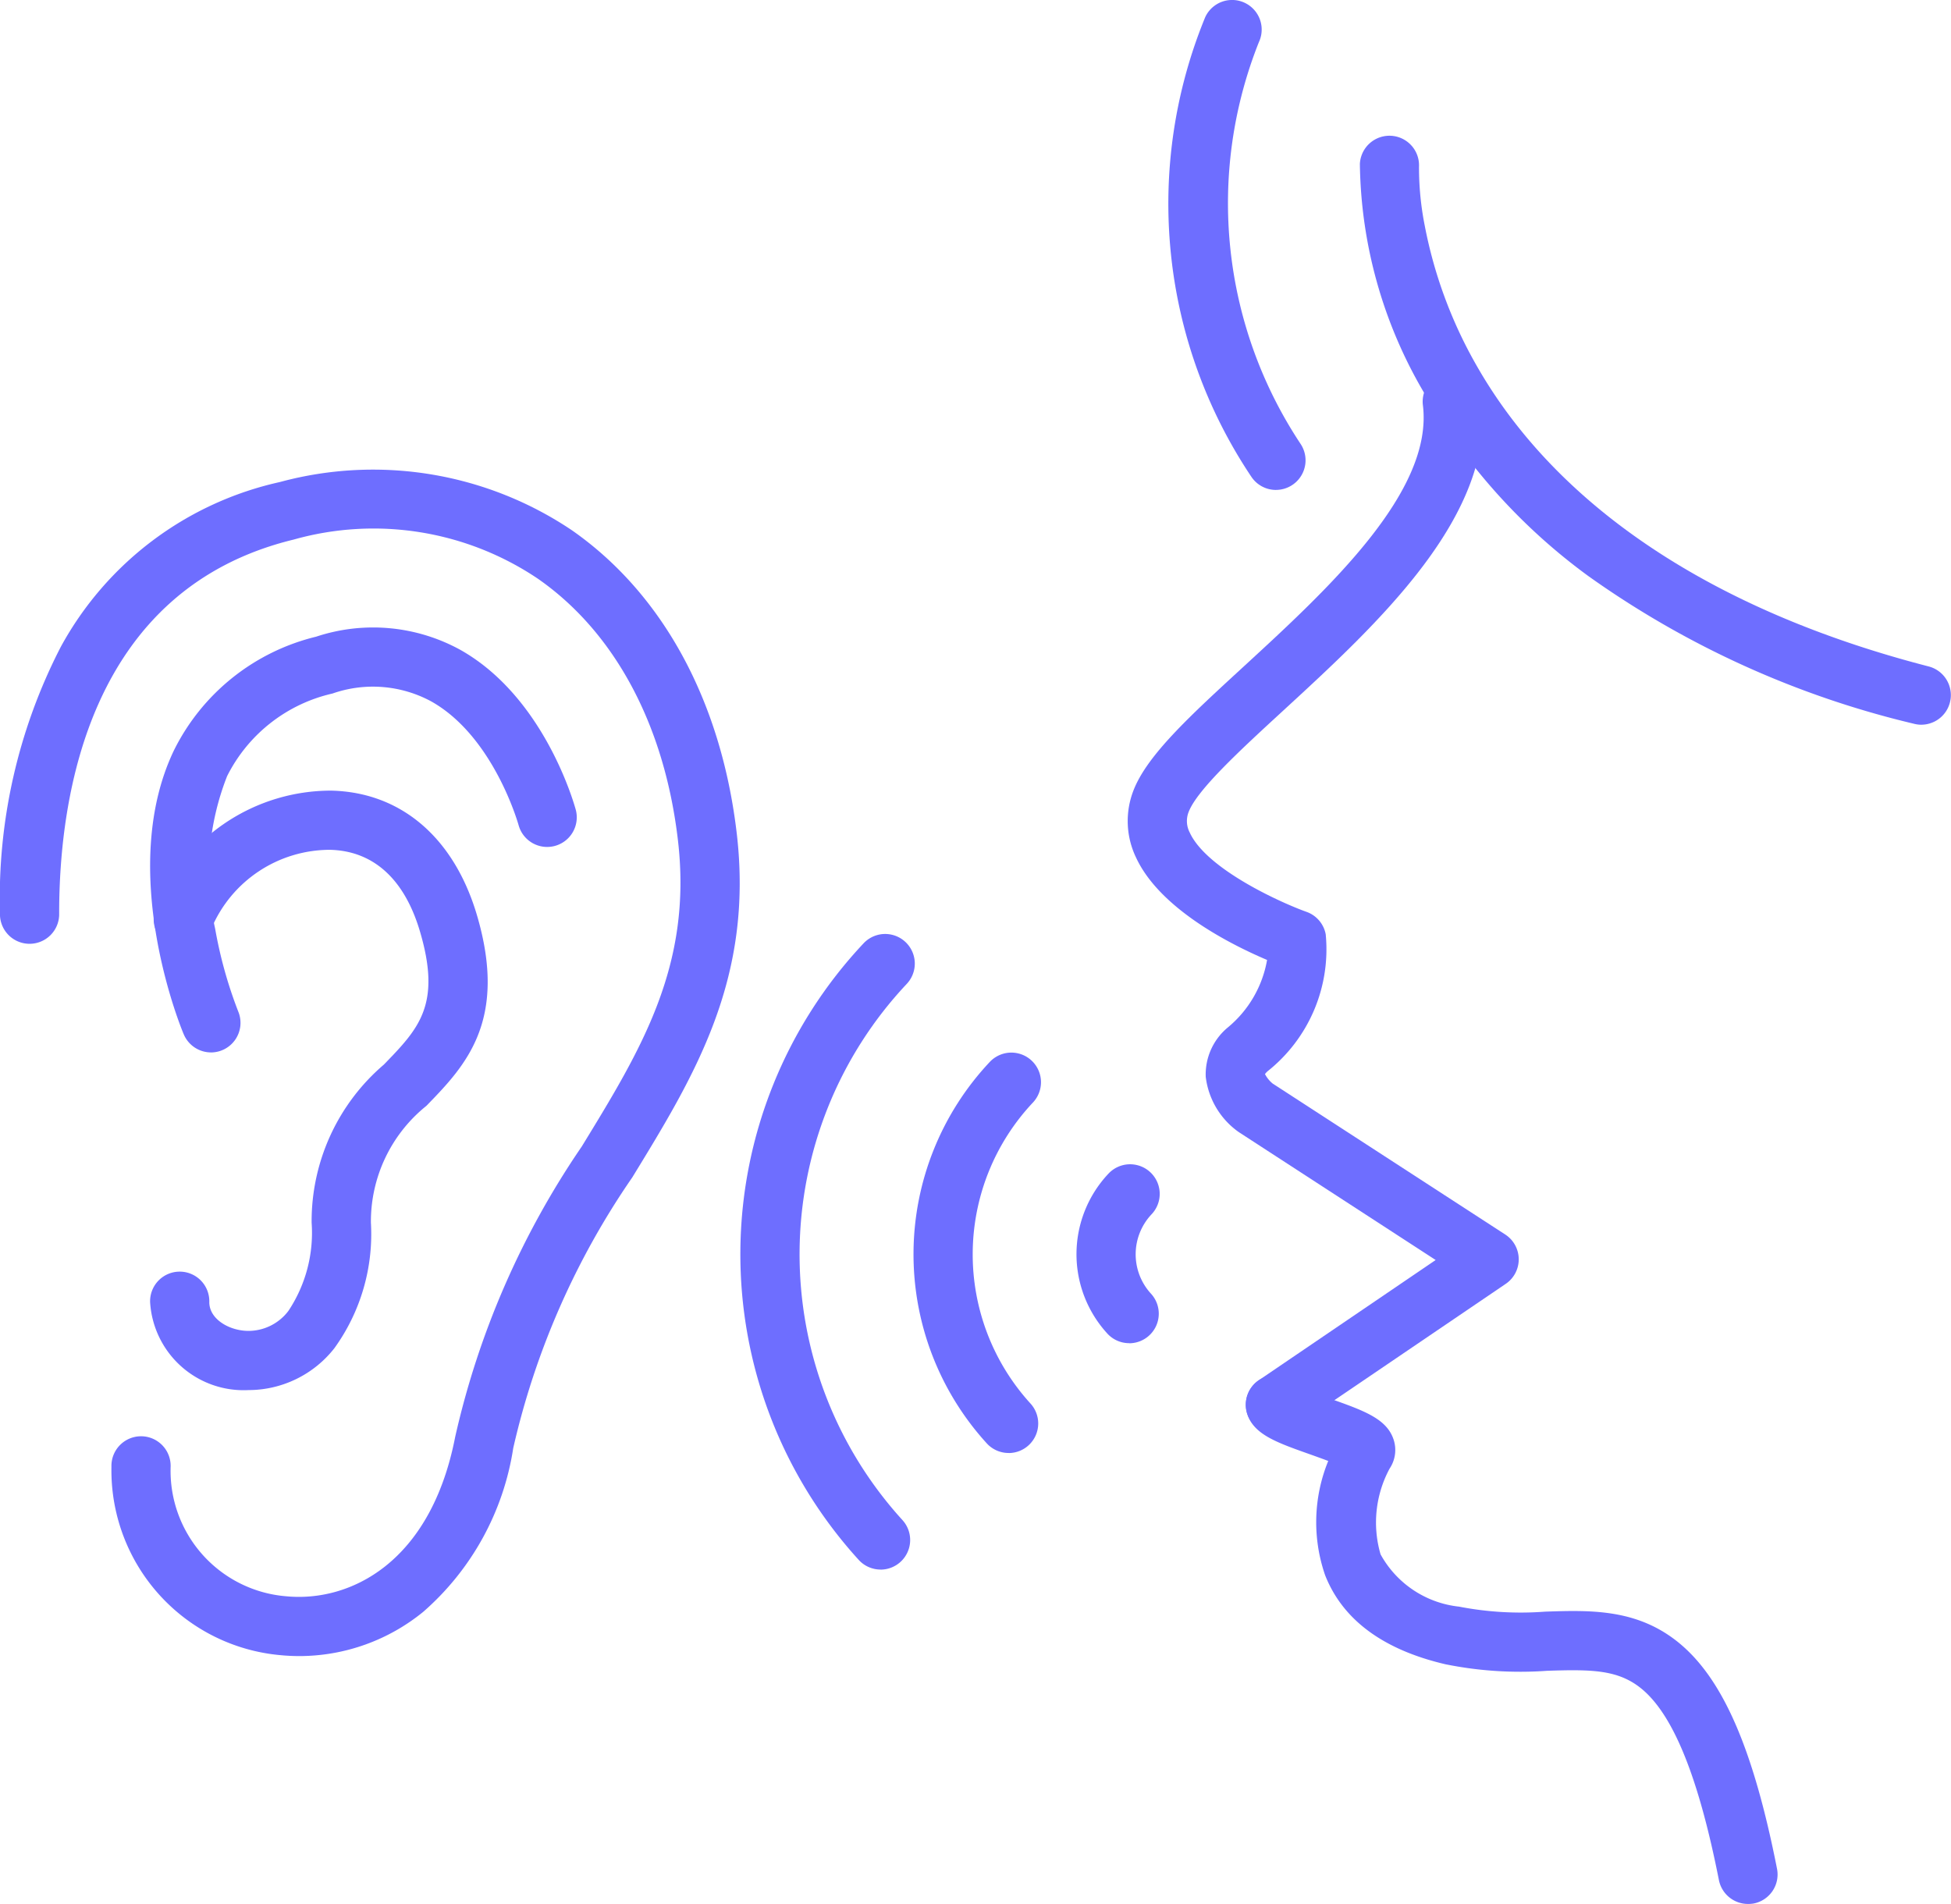 <svg xmlns="http://www.w3.org/2000/svg" width="67.208" height="65.592" viewBox="0 0 67.208 65.592">
  <g id="Layer_2" transform="translate(-237.403 -1618.63)">
    <g id="그룹_1277" data-name="그룹 1277" transform="translate(237.403 1618.63)">
      <g id="그룹_1275" data-name="그룹 1275" transform="translate(25.504 0)">
        <g id="그룹_1274" data-name="그룹 1274" transform="translate(13.345)">
          <g id="그룹_1273" data-name="그룹 1273">
            <g id="그룹_1272" data-name="그룹 1272" transform="translate(0 12.795)">
              <path id="패스_804" data-name="패스 804" d="M570.406,1985.364a1.02,1.02,0,0,1-1-.822c-.689-3.49-1.546-5.633-2.62-6.554-.82-.7-1.741-.707-3.3-.656a12.984,12.984,0,0,1-3.5-.225c-2.142-.5-3.536-1.528-4.143-3.062a5.582,5.582,0,0,1,.105-3.942c-.216-.082-.452-.166-.631-.23-1.158-.41-1.924-.681-2.158-1.385a1.02,1.02,0,0,1,1.768-.954,11.4,11.4,0,0,0,1.071.417c1.181.418,1.961.695,2.2,1.41a1.148,1.148,0,0,1-.136,1.005,3.918,3.918,0,0,0-.311,2.955,3.513,3.513,0,0,0,2.7,1.8,11.167,11.167,0,0,0,2.967.173c1.59-.053,3.234-.107,4.695,1.146s2.492,3.642,3.294,7.708a1.019,1.019,0,0,1-.8,1.2A1.064,1.064,0,0,1,570.406,1985.364Zm-13.92-15.022h0Z" transform="translate(-549.042 -1932.566)" fill="#6E6EFF"/>
              <path id="패스_805" data-name="패스 805" d="M528.28,1749.377a1.02,1.02,0,0,1-.574-1.863l6.094-4.143-6.755-4.389-.046-.031a2.724,2.724,0,0,1-1.12-1.893,2.1,2.1,0,0,1,.762-1.7,3.88,3.88,0,0,0,1.351-2.325c-1.232-.522-3.7-1.757-4.518-3.537a2.9,2.9,0,0,1-.085-2.3c.467-1.21,1.927-2.552,3.774-4.25,2.931-2.694,6.578-6.048,6.195-9.04a1.02,1.02,0,0,1,2.023-.259c.518,4.038-3.56,7.787-6.837,10.8-1.453,1.336-2.956,2.718-3.252,3.484a.855.855,0,0,0,.036.713c.582,1.268,3.165,2.427,4.024,2.733a1.02,1.02,0,0,1,.66.771,5.365,5.365,0,0,1-2,4.718.576.576,0,0,0-.092.1,1.057,1.057,0,0,0,.265.326l8.011,5.2a1.02,1.02,0,0,1,.018,1.7l-7.363,5A1.025,1.025,0,0,1,528.28,1749.377Z" transform="translate(-523.193 -1712.757)" fill="#6E6EFF"/>
            </g>
            <path id="패스_806" data-name="패스 806" d="M537.159,1635.509a1.018,1.018,0,0,1-.848-.453,16.9,16.9,0,0,1-1.589-15.836,1.019,1.019,0,0,1,1.85.857,14.994,14.994,0,0,0,1.434,13.845,1.02,1.02,0,0,1-.847,1.586Z" transform="translate(-532.053 -1618.63)" fill="#6E6EFF"/>
            <path id="패스_807" data-name="패스 807" d="M601.336,1673.341a1.019,1.019,0,0,1-.255-.033,32.083,32.083,0,0,1-11.211-5.083,20.358,20.358,0,0,1-5.692-6.364,15.913,15.913,0,0,1-2.186-7.838,1.019,1.019,0,0,1,2.037.092,10.281,10.281,0,0,0,.2,2.045,15.611,15.611,0,0,0,1.784,4.808c2.773,4.868,8.158,8.452,15.574,10.365a1.02,1.02,0,0,1-.254,2.007Z" transform="translate(-573.996 -1648.373)" fill="#6E6EFF"/>
          </g>
        </g>
        <path id="패스_808" data-name="패스 808" d="M512.018,1919.859a1.016,1.016,0,0,1-.754-.333,4.047,4.047,0,0,1,.043-5.51,1.02,1.02,0,1,1,1.485,1.4,2.008,2.008,0,0,0-.021,2.74,1.019,1.019,0,0,1-.753,1.706Z" transform="translate(-498.624 -1873.585)" fill="#6E6EFF"/>
        <path id="패스_809" data-name="패스 809" d="M472.176,1899.192a1.016,1.016,0,0,1-.754-.333,9.669,9.669,0,0,1,.106-13.14,1.02,1.02,0,1,1,1.485,1.4,7.63,7.63,0,0,0-.084,10.369,1.019,1.019,0,0,1-.753,1.706Z" transform="translate(-462.935 -1849.135)" fill="#6E6EFF"/>
        <path id="패스_810" data-name="패스 810" d="M429.853,1877.224a1.017,1.017,0,0,1-.754-.333,15.637,15.637,0,0,1,.169-21.243,1.02,1.02,0,0,1,1.485,1.4,13.6,13.6,0,0,0-.147,18.472,1.02,1.02,0,0,1-.753,1.706Z" transform="translate(-425.022 -1823.151)" fill="#6E6EFF"/>
      </g>
      <g id="그룹_1276" data-name="그룹 1276" transform="translate(0 16.199)">
        <path id="패스_811" data-name="패스 811" d="M247.717,1778.649q-.321,0-.644-.031a6.392,6.392,0,0,1-5.831-6.49,1.02,1.02,0,1,1,2.039,0,4.334,4.334,0,0,0,3.987,4.461c2.151.206,4.964-1.108,5.816-5.495a29,29,0,0,1,4.359-10c2.048-3.345,3.817-6.234,3.314-10.547-.462-3.969-2.175-7.17-4.824-9.014a10.134,10.134,0,0,0-8.41-1.35c-7.032,1.706-8.082,8.8-8.082,12.875a1.02,1.02,0,1,1-2.039,0,18.874,18.874,0,0,1,2.095-9.178,11.4,11.4,0,0,1,7.546-5.678,12.272,12.272,0,0,1,10.056,1.658c3.134,2.183,5.152,5.894,5.684,10.451.584,5.014-1.449,8.334-3.6,11.848a26.947,26.947,0,0,0-4.1,9.325,9.366,9.366,0,0,1-3.1,5.64A6.761,6.761,0,0,1,247.717,1778.649Z" transform="translate(-237.403 -1737.794)" fill="#6E6EFF"/>
        <path id="패스_812" data-name="패스 812" d="M277.545,1792.341a1.02,1.02,0,0,1-.941-.626c-.1-.228-2.316-5.635-.341-9.772a7.418,7.418,0,0,1,4.9-3.924,6.237,6.237,0,0,1,4.975.456c2.915,1.644,3.935,5.37,3.977,5.528a1.02,1.02,0,0,1-1.971.524c-.008-.028-.851-3.066-3.016-4.28a4.221,4.221,0,0,0-3.4-.27,5.4,5.4,0,0,0-3.629,2.845,9.012,9.012,0,0,0-.411,5.266,15.071,15.071,0,0,0,.793,2.841,1.02,1.02,0,0,1-.94,1.413Z" transform="translate(-270.275 -1772.283)" fill="#6E6EFF"/>
        <path id="패스_813" data-name="패스 813" d="M278.834,1839.651a3.228,3.228,0,0,1-3.39-3.029,1.02,1.02,0,1,1,2.039,0c0,.592.7.99,1.351.99a1.729,1.729,0,0,0,1.374-.689,4.857,4.857,0,0,0,.8-3.036,7.1,7.1,0,0,1,2.488-5.449c1.206-1.243,2-2.064,1.233-4.624-.537-1.782-1.605-2.742-3.091-2.776a4.437,4.437,0,0,0-4.078,2.7,1.02,1.02,0,1,1-1.924-.675,6.524,6.524,0,0,1,6.048-4.064c2.383.054,4.2,1.594,5,4.227,1.116,3.708-.392,5.262-1.722,6.632a5.114,5.114,0,0,0-1.912,4.028,6.71,6.71,0,0,1-1.258,4.322A3.762,3.762,0,0,1,278.834,1839.651Z" transform="translate(-270.273 -1807.96)" fill="#6E6EFF"/>
      </g>
    </g>
  </g>
</svg>
